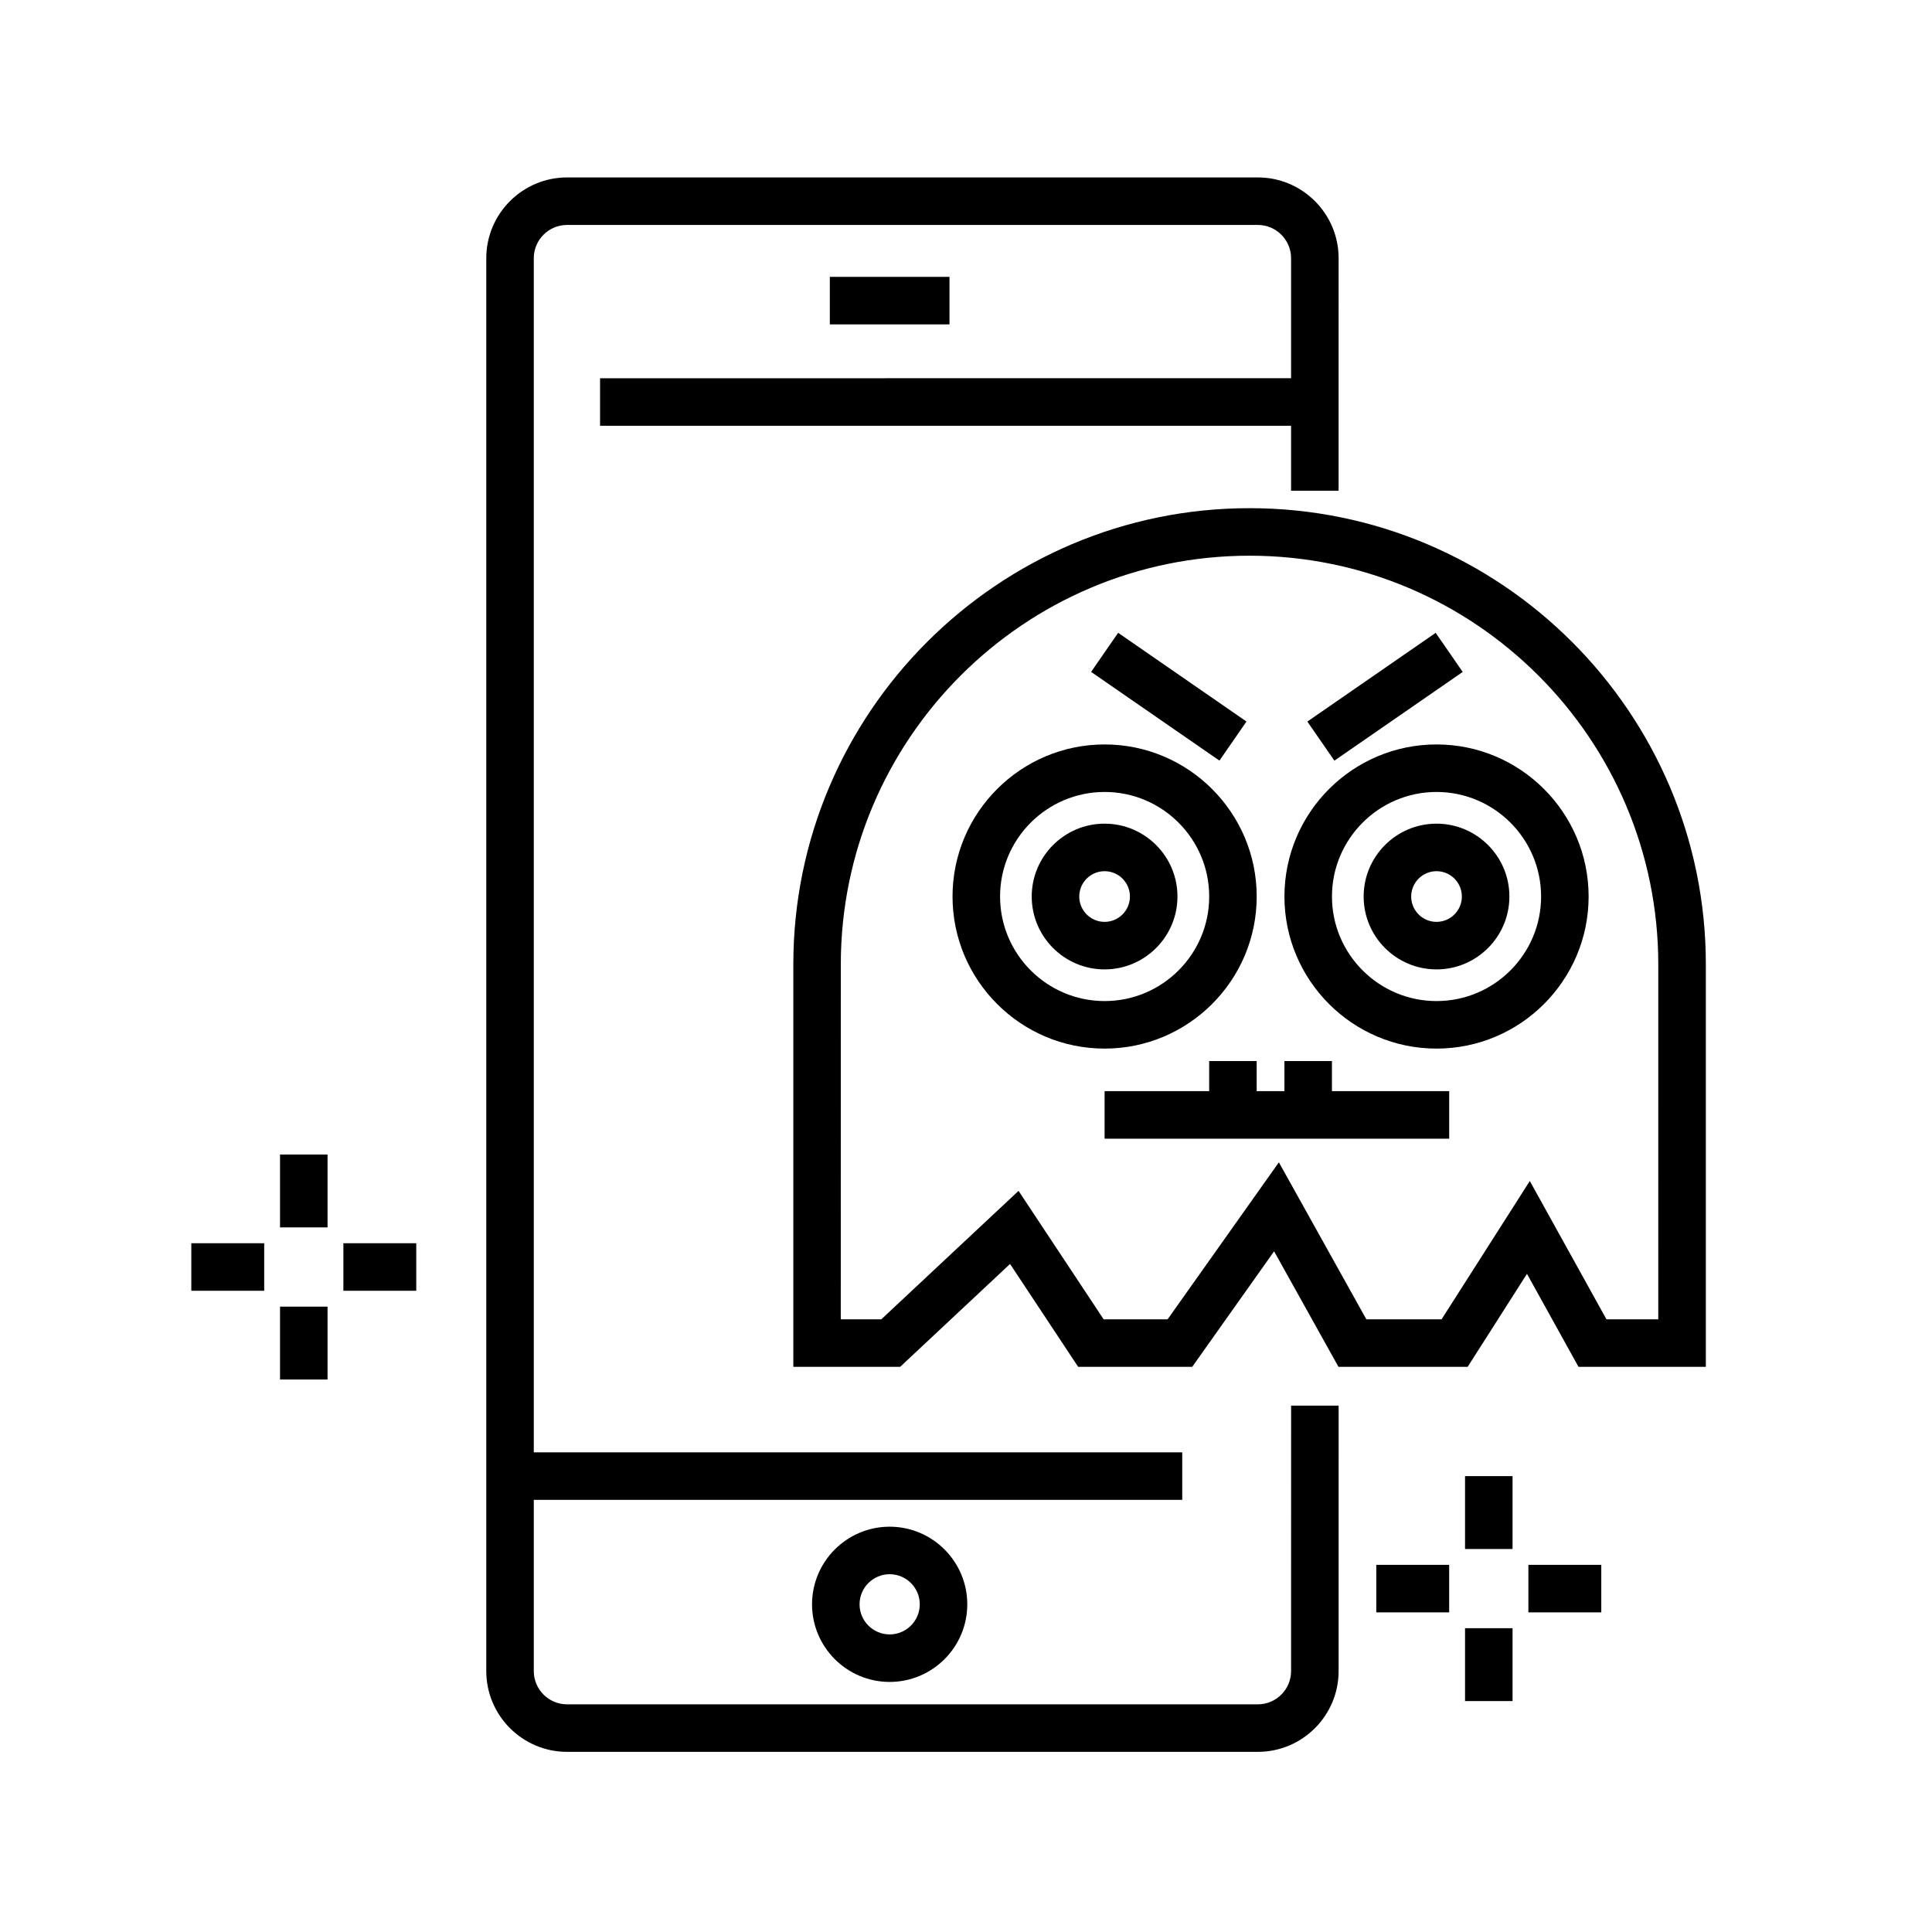 <?xml version="1.0" encoding="UTF-8"?>
<!-- Uploaded to: SVG Repo, www.svgrepo.com, Generator: SVG Repo Mixer Tools -->
<svg fill="#000000" width="800px" height="800px" version="1.1" viewBox="144 144 512 512" xmlns="http://www.w3.org/2000/svg">
 <g>
  <path d="m486.15 586.85c0 4.863-3.953 8.816-8.816 8.816h-183.06c-4.863 0-8.816-3.953-8.816-8.816v-45.367h171.85v-12.594h-171.85v-316.46c0-4.863 3.953-8.816 8.816-8.816h183.06c4.863 0 8.816 3.953 8.816 8.816v31.805l-183.13 0.004v12.594h183.13v17.211h12.594l0.004-61.613c0-11.805-9.602-21.41-21.41-21.41h-183.06c-11.805 0-21.41 9.609-21.41 21.41v374.42c0 11.809 9.609 21.41 21.41 21.41h183.06c11.809 0 21.41-9.602 21.41-21.41l0.004-70.348h-12.594z"/>
  <path d="m363.91 217.37h31.711v12.594h-31.711z"/>
  <path d="m359.2 569.16c0 11.34 9.23 20.57 20.57 20.57 11.34 0 20.57-9.23 20.57-20.57s-9.23-20.57-20.57-20.57c-11.34 0-20.57 9.23-20.57 20.57zm28.547 0c0 4.398-3.578 7.977-7.977 7.977-4.398 0-7.977-3.578-7.977-7.977s3.578-7.977 7.977-7.977c4.398 0.004 7.977 3.578 7.977 7.977z"/>
  <path d="m218.21 449.96h12.594v19.316h-12.594z"/>
  <path d="m218.21 490.27h12.594v19.316h-12.594z"/>
  <path d="m235 473.47h19.312v12.594h-19.312z"/>
  <path d="m194.7 473.47h19.312v12.594h-19.312z"/>
  <path d="m532.25 535.19h12.594v19.312h-12.594z"/>
  <path d="m532.25 575.49h12.594v19.312h-12.594z"/>
  <path d="m549.04 558.7h19.316v12.594h-19.316z"/>
  <path d="m508.73 558.7h19.316v12.594h-19.316z"/>
  <path d="m475.15 278.67c-66.676 0-120.91 54.246-120.91 120.91v106.64h28.312l29.121-27.258 18.047 27.258h30.234l21.695-30.613 17.059 30.613h34.242l15.715-24.641 13.652 24.641h33.75v-106.64c0-66.676-54.246-120.91-120.91-120.91zm108.32 214.96h-13.742l-20.312-36.652-23.383 36.652h-19.938l-23.18-41.605-29.488 41.605h-16.953l-22.547-34.039-36.371 34.039h-10.742l0.008-94.043c0-59.727 48.594-108.32 108.32-108.32 59.727 0 108.32 48.594 108.32 108.32l-0.004 94.043z"/>
  <path d="m477.04 381.59c0-22.223-18.082-40.305-40.305-40.305-22.223 0-40.305 18.078-40.305 40.305 0 22.223 18.082 40.301 40.305 40.301 22.223-0.004 40.305-18.086 40.305-40.301zm-68.012 0c0-15.277 12.434-27.711 27.711-27.711s27.711 12.43 27.711 27.711-12.434 27.703-27.711 27.703-27.711-12.43-27.711-27.703z"/>
  <path d="m456.04 381.59c0-10.652-8.664-19.312-19.312-19.312-10.645 0-19.312 8.66-19.312 19.312 0 10.652 8.664 19.312 19.312 19.312 10.645-0.004 19.312-8.668 19.312-19.312zm-26.027 0c0-3.703 3.012-6.715 6.715-6.715s6.715 3.012 6.715 6.715c0 3.703-3.012 6.715-6.715 6.715s-6.715-3.012-6.715-6.715z"/>
  <path d="m505.38 381.59c0 10.652 8.664 19.312 19.312 19.312 10.645 0 19.312-8.66 19.312-19.312 0-10.652-8.664-19.312-19.312-19.312-10.645 0-19.312 8.66-19.312 19.312zm26.027 0c0 3.703-3.012 6.715-6.715 6.715s-6.715-3.012-6.715-6.715c0-3.703 3.012-6.715 6.715-6.715 3.703-0.004 6.715 3.012 6.715 6.715z"/>
  <path d="m484.39 381.59c0 22.223 18.082 40.301 40.305 40.301s40.305-18.078 40.305-40.301c0-22.223-18.082-40.305-40.305-40.305s-40.305 18.078-40.305 40.305zm68.016 0c0 15.277-12.434 27.703-27.711 27.703s-27.711-12.43-27.711-27.703c0-15.277 12.434-27.711 27.711-27.711s27.711 12.434 27.711 27.711z"/>
  <path d="m440.32 311.7 34.008 23.512-7.164 10.359-34.008-23.512z"/>
  <path d="m524.47 311.71 7.164 10.359-34.008 23.512-7.164-10.359z"/>
  <path d="m496.98 425.19h-12.594v7.977h-7.352v-7.977h-12.594v7.977h-27.711v12.594h91.32v-12.594h-31.07z"/>
 </g>
</svg>
